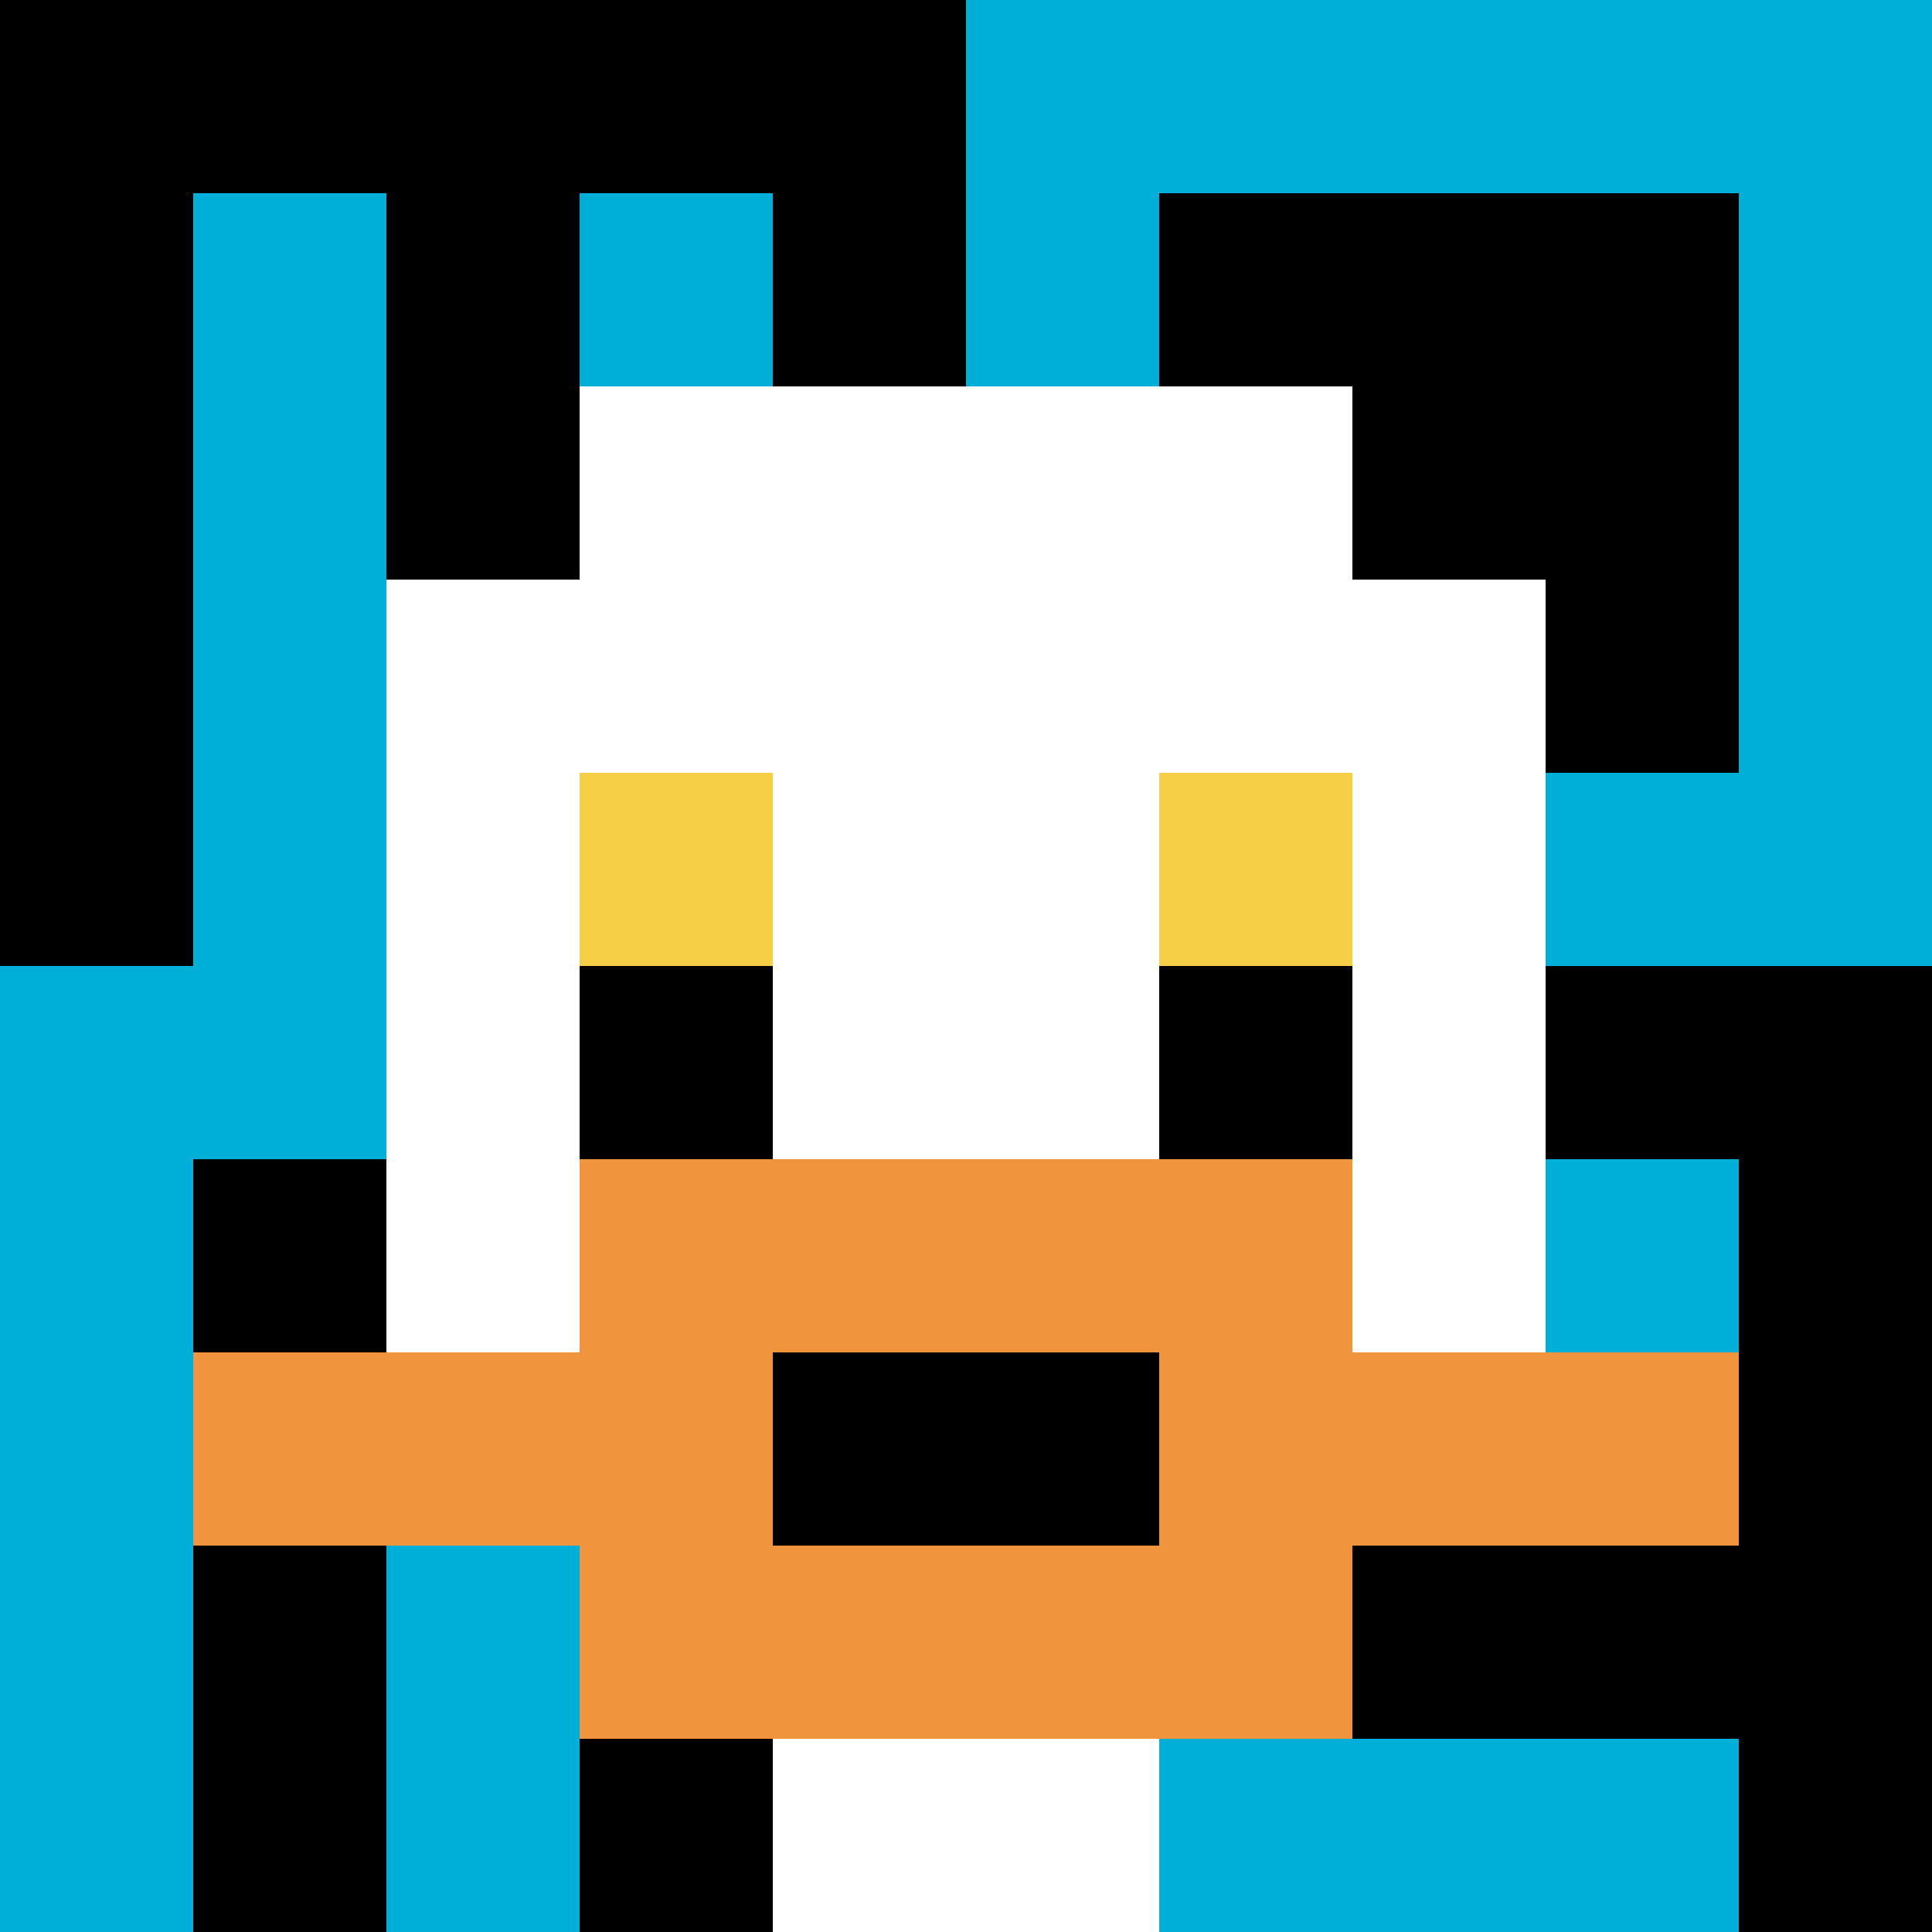 <svg xmlns="http://www.w3.org/2000/svg" version="1.1" width="1286" height="1286"><title>'goose-pfp-408392' by Dmitri Cherniak</title><desc>seed=408392
backgroundColor=#ffffff
padding=20
innerPadding=0
timeout=500
dimension=1
border=false
Save=function(){return n.handleSave()}
frame=72

Rendered at Tue Oct 03 2023 23:08:30 GMT-0300 (Argentina Standard Time)
Generated in &lt;1ms
</desc><defs></defs><rect width="100%" height="100%" fill="#ffffff"></rect><g><g id="0-0"><rect x="0" y="0" height="1286" width="1286" fill="#00AFD7"></rect><g><rect id="0-0-0-0-5-1" x="0" y="0" width="643" height="128.6" fill="#000000"></rect><rect id="0-0-0-0-1-5" x="0" y="0" width="128.6" height="643" fill="#000000"></rect><rect id="0-0-2-0-1-5" x="257.2" y="0" width="128.6" height="643" fill="#000000"></rect><rect id="0-0-4-0-1-5" x="514.4" y="0" width="128.6" height="643" fill="#000000"></rect><rect id="0-0-6-1-3-3" x="771.6" y="128.6" width="385.8" height="385.8" fill="#000000"></rect><rect id="0-0-1-6-1-4" x="128.6" y="771.6" width="128.6" height="514.4" fill="#000000"></rect><rect id="0-0-3-6-1-4" x="385.8" y="771.6" width="128.6" height="514.4" fill="#000000"></rect><rect id="0-0-5-5-5-1" x="643" y="643" width="643" height="128.6" fill="#000000"></rect><rect id="0-0-5-8-5-1" x="643" y="1028.8" width="643" height="128.6" fill="#000000"></rect><rect id="0-0-5-5-1-5" x="643" y="643" width="128.6" height="643" fill="#000000"></rect><rect id="0-0-9-5-1-5" x="1157.4" y="643" width="128.6" height="643" fill="#000000"></rect></g><g><rect id="0-0-3-2-4-7" x="385.8" y="257.2" width="514.4" height="900.2" fill="#ffffff"></rect><rect id="0-0-2-3-6-5" x="257.2" y="385.8" width="771.6" height="643" fill="#ffffff"></rect><rect id="0-0-4-8-2-2" x="514.4" y="1028.8" width="257.2" height="257.2" fill="#ffffff"></rect><rect id="0-0-1-7-8-1" x="128.6" y="900.2" width="1028.8" height="128.6" fill="#F0943E"></rect><rect id="0-0-3-6-4-3" x="385.8" y="771.6" width="514.4" height="385.8" fill="#F0943E"></rect><rect id="0-0-4-7-2-1" x="514.4" y="900.2" width="257.2" height="128.6" fill="#000000"></rect><rect id="0-0-3-4-1-1" x="385.8" y="514.4" width="128.6" height="128.6" fill="#F7CF46"></rect><rect id="0-0-6-4-1-1" x="771.6" y="514.4" width="128.6" height="128.6" fill="#F7CF46"></rect><rect id="0-0-3-5-1-1" x="385.8" y="643" width="128.6" height="128.6" fill="#000000"></rect><rect id="0-0-6-5-1-1" x="771.6" y="643" width="128.6" height="128.6" fill="#000000"></rect></g><rect x="0" y="0" stroke="white" stroke-width="0" height="1286" width="1286" fill="none"></rect></g></g></svg>